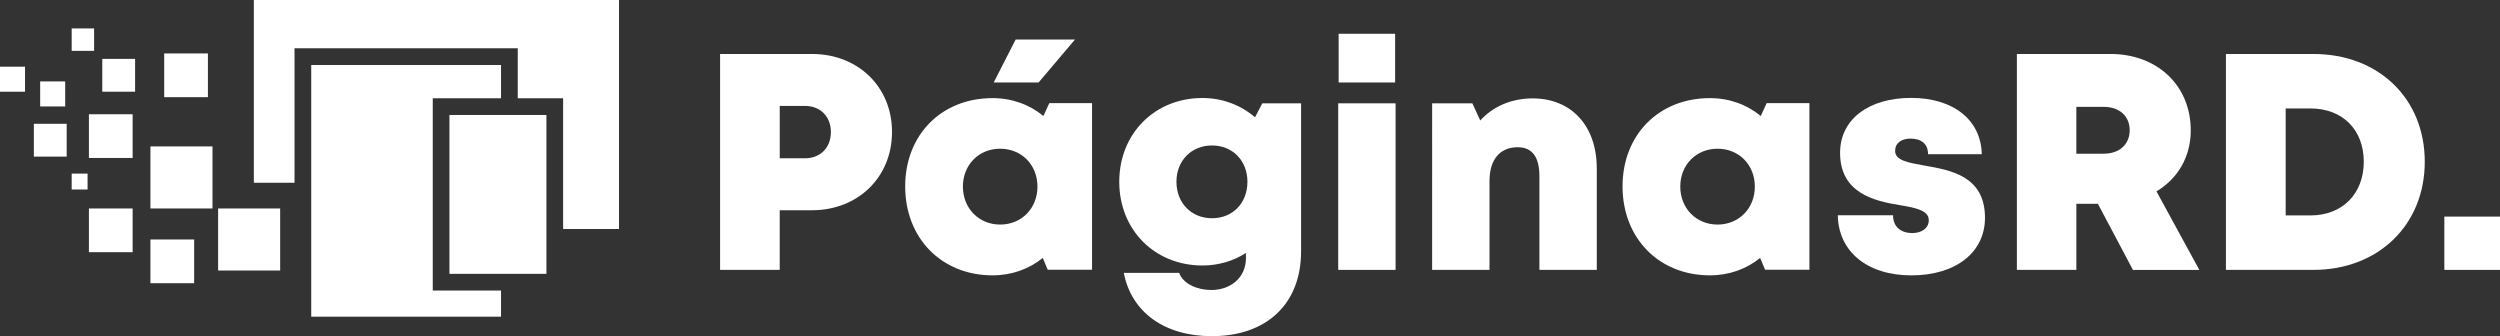 <svg xmlns="http://www.w3.org/2000/svg" id="Layer_2" data-name="Layer 2" viewBox="0 0 1384 186.09"><rect x="0" y="0" width="1384" height="186.09" fill="#333333" stroke="none"/><defs><style> .cls-1 { fill: #fff; } </style></defs><g id="Layer_1-2" data-name="Layer 1"><g><polygon class="cls-1" points="248.82 160.84 239.57 160.84 239.57 151.59 239.57 63.65 239.57 54.4 248.82 54.4 277.37 54.4 277.37 35.98 172.3 35.98 172.3 175.31 277.37 175.31 277.37 160.84 248.82 160.84"></polygon><rect class="cls-1" x="248.82" y="63.65" width="53.68" height="87.94"></rect><polygon class="cls-1" points="140.53 0 140.53 101.17 155.1 101.17 163.05 101.17 163.05 35.98 163.05 26.72 172.3 26.72 277.37 26.72 286.63 26.72 286.63 35.98 286.63 54.4 302.5 54.4 311.75 54.4 311.75 63.65 311.75 126.77 342.68 126.77 342.68 0 140.53 0"></polygon><g><rect class="cls-1" x="120.75" y="115.41" width="34.35" height="34.35"></rect><rect class="cls-1" x="83.28" y="81.06" width="34.35" height="34.35"></rect><rect class="cls-1" x="83.28" y="132.58" width="24.2" height="24.2"></rect><rect class="cls-1" x="90.9" y="29.59" width="24.2" height="24.2"></rect><rect class="cls-1" x="49.22" y="63.25" width="24.2" height="24.2"></rect><rect class="cls-1" x="49.22" y="115.41" width="24.2" height="24.2"></rect><rect class="cls-1" x="18.74" y="68.53" width="18.17" height="18.17"></rect><rect class="cls-1" x="56.62" y="32.6" width="18.17" height="18.17"></rect><rect class="cls-1" x="22.24" y="45.08" width="13.85" height="13.85"></rect><rect class="cls-1" y="36.92" width="13.85" height="13.85"></rect><rect class="cls-1" x="39.68" y="15.74" width="12.41" height="12.41"></rect><rect class="cls-1" x="39.68" y="96.11" width="8.8" height="8.8"></rect></g><g><path class="cls-1" d="M493.82,73.06c0,25.07-18.88,43.33-44.29,43.33h-17.88v33.02h-33.01V29.88h50.89c25.4,0,44.29,18.12,44.29,43.19ZM459.98,73.13c0-8.5-5.71-14.5-14.39-14.5h-13.93v29h13.93c8.68,0,14.39-6.01,14.39-14.5Z"></path><path class="cls-1" d="M604.56,57.1v92.21h-24.55l-2.73-6.52c-7.55,6.12-17.12,9.64-27.82,9.64-28.2,0-48.35-20.56-48.35-49.22s20.15-48.89,48.35-48.89c10.86,0,20.56,3.63,28.17,9.91l3.25-7.13h23.68ZM574.34,103.28c0-11.97-8.75-20.95-20.65-20.95s-20.63,8.98-20.63,20.95,8.75,21.04,20.63,21.04,20.65-9,20.65-21.04Z"></path><path class="cls-1" d="M720.28,57.2v81.97c0,28.98-18.97,46.93-49.42,46.93-26.17,0-44.49-13.2-48.73-35.04h30.65c2.21,6.16,10.08,9.48,17.78,9.48,10.65,0,19.2-6.77,19.2-17.73v-2.75c-6.92,4.39-15.16,6.92-24.05,6.92-26.45,0-46.09-19.67-46.09-46.36s19.65-46.37,46.09-46.37c11.15,0,21.26,4,29.07,10.68l4.03-7.73h21.47ZM690.58,100.62c0-11.65-8.18-20.09-19.61-20.09s-19.69,8.44-19.69,20.09,8.18,20.2,19.69,20.2,19.61-8.45,19.61-20.2Z"></path><path class="cls-1" d="M740.83,57.2h31.76v92.21h-31.76V57.2Z"></path><path class="cls-1" d="M883.98,93.18v56.23h-31.76v-51.84c0-10.73-4.03-16.06-12.03-16.06-9.9,0-15.6,6.91-15.6,18.65v49.25h-31.76V57.2h22.27l4.37,9.51c6.87-7.65,17.1-12.24,29.03-12.24,21.41,0,35.47,15.21,35.47,38.71Z"></path><path class="cls-1" d="M1001.69,57.1v92.21h-24.55l-2.73-6.52c-7.55,6.12-17.12,9.64-27.82,9.64-28.2,0-48.35-20.56-48.35-49.22s20.15-48.89,48.35-48.89c10.86,0,20.56,3.63,28.17,9.91l3.25-7.13h23.68ZM971.48,103.28c0-11.97-8.75-20.95-20.65-20.95s-20.63,8.98-20.63,20.95,8.75,21.04,20.63,21.04,20.65-9,20.65-21.04Z"></path><path class="cls-1" d="M1017.42,119.17h30.58c0,6.74,4.7,9.86,10.72,9.86,4.64,0,9.05-2.38,9.05-7.13,0-5.33-6.98-6.84-15.85-8.3-14.29-2.32-33.25-6.63-33.25-29,0-18.48,15.75-30.41,39.38-30.41s38.7,12.49,39.06,31.17h-29.74c0-5.9-3.96-8.63-9.71-8.63-5.1,0-8.52,2.53-8.52,6.8,0,5.24,7.06,6.47,15.82,8.04,14.56,2.59,33.93,5.6,33.93,28.99,0,19.27-16.27,31.88-40.77,31.88s-40.41-13.28-40.7-33.26Z"></path><path class="cls-1" d="M1161.41,112.83h-11.94v36.58h-32.93V29.88h51.81c25.76,0,44.45,17.31,44.45,42.3,0,14.67-7.16,26.7-18.98,33.76l23.73,43.48h-36.75l-19.4-36.58ZM1149.46,85.09h15.04c9.2,0,14.5-5.53,14.5-13.01s-5.3-12.93-14.5-12.93h-15.04v25.95Z"></path><path class="cls-1" d="M1342.35,89.54c0,34.89-25.61,59.87-61.71,59.87h-48.37V29.88h48.37c36.19,0,61.71,24.74,61.71,59.66ZM1308.59,89.54c0-17.73-11.79-29.5-29.49-29.5h-13.75v59.22h13.75c17.7,0,29.49-12.07,29.49-29.71Z"></path><path class="cls-1" d="M1353.19,119.91h30.81v29.5h-30.81v-29.5Z"></path><path class="cls-1" d="M550.12,45.66l12.15-23.78h32.85l-20.15,23.78h-24.85Z"></path><rect class="cls-1" x="741.07" y="18.7" width="31.27" height="26.96"></rect></g></g></g></svg>
